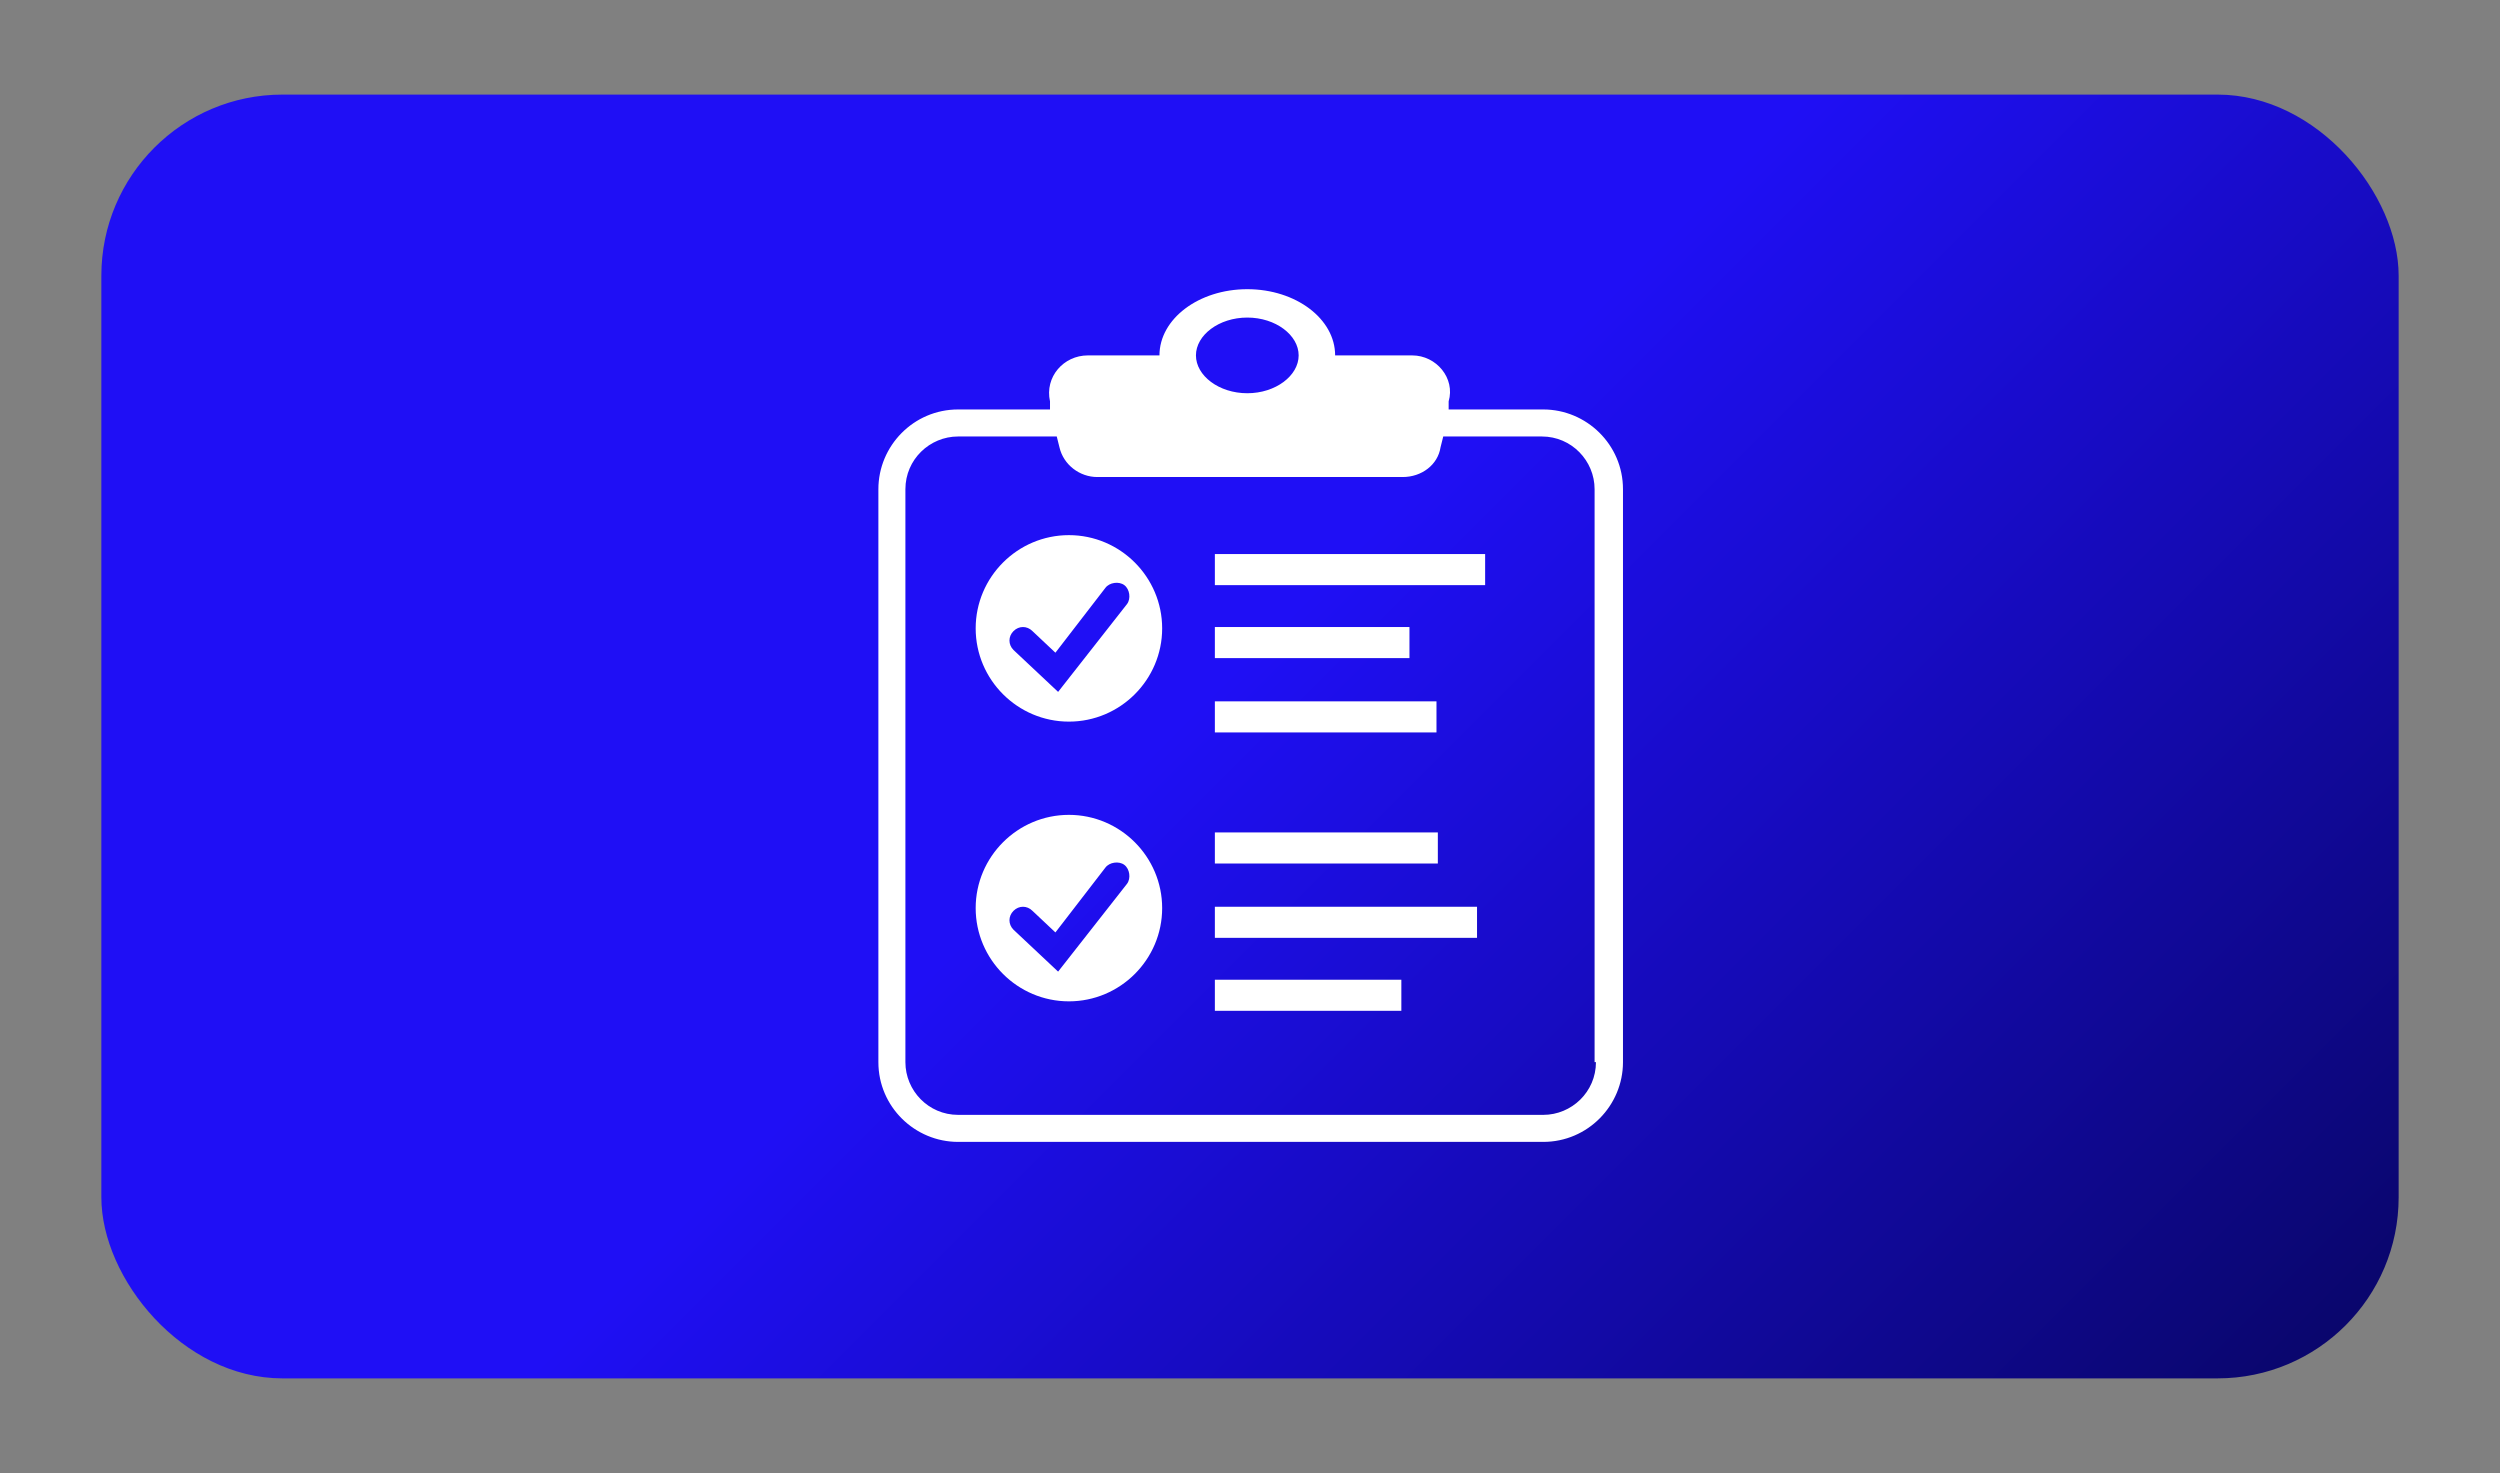 <svg viewBox="0 0 185 109" version="1.1" xmlns:xlink="http://www.w3.org/1999/xlink" xmlns="http://www.w3.org/2000/svg" data-name="Layer 1" id="Layer_1">
  <rect x="0" y="0" width="185" height="109" fill="#808080" stroke="none"/>
  <defs>
    <style>
      .cls-1 {
        fill: url(#linear-gradient);
      }

      .cls-1, .cls-2 {
        stroke-width: 0px;
      }

      .cls-2 {
        fill: #fff;
      }
    </style>
    <linearGradient gradientUnits="userSpaceOnUse" gradientTransform="translate(0 110) scale(1 -1)" y2="-28.3" x2="176.3" y1="58.6" x1="89.4" id="linear-gradient">
      <stop stop-color="#1f0ff5" offset="0"></stop>
      <stop stop-color="#030340" offset="1"></stop>
    </linearGradient>
  </defs>
  <rect ry="13.4" rx="13.4" height="95" width="170" y="7" x="7.5" class="cls-1"></rect>
  <g>
    <rect height="2.3" width="20" y="41" x="89.9" class="cls-2"></rect>
    <rect height="2.3" width="14.4" y="46.4" x="89.9" class="cls-2"></rect>
    <rect height="2.3" width="16.4" y="51.9" x="89.9" class="cls-2"></rect>
    <path d="M79.1,39.6c-3.8,0-6.9,3.1-6.9,6.9s3.1,6.9,6.9,6.9,6.9-3.1,6.9-6.9-3.1-6.9-6.9-6.9ZM83.4,44.7l-5.1,6.5-3.3-3.1c-.4-.4-.4-1,0-1.4.4-.4,1-.4,1.4,0l1.7,1.6,3.7-4.8c.3-.4,1-.5,1.4-.2.4.3.5,1,.2,1.4Z" class="cls-2"></path>
    <rect height="2.3" width="16.5" y="61.6" x="89.9" class="cls-2"></rect>
    <rect height="2.3" width="19.4" y="67.1" x="89.9" class="cls-2"></rect>
    <rect height="2.3" width="13.8" y="72.5" x="89.9" class="cls-2"></rect>
    <path d="M79.1,60.3c-3.8,0-6.9,3.1-6.9,6.9s3.1,6.9,6.9,6.9,6.9-3.1,6.9-6.9-3.1-6.9-6.9-6.9ZM83.4,65.4l-5.1,6.5-3.3-3.1c-.4-.4-.4-1,0-1.4.4-.4,1-.4,1.4,0l1.7,1.6,3.7-4.8c.3-.4,1-.5,1.4-.2.4.3.5,1,.2,1.4Z" class="cls-2"></path>
    <path d="M114.1,30.3h-6.9v-.6c.5-1.7-.9-3.4-2.7-3.4h-5.7s0,0,0,0c0-2.7-2.9-4.9-6.5-4.9s-6.5,2.2-6.5,4.9,0,0,0,0h-5.3c-1.8,0-3.2,1.6-2.8,3.4v.6c.1,0-6.8,0-6.8,0-3.3,0-5.9,2.7-5.9,5.9v42.4c0,3.3,2.7,5.9,5.9,5.9h43.3c3.3,0,5.9-2.7,5.9-5.9v-42.4c0-3.3-2.7-5.9-5.9-5.9ZM92.3,23.5c2.1,0,3.8,1.3,3.8,2.8s-1.7,2.8-3.8,2.8-3.8-1.3-3.8-2.8,1.7-2.8,3.8-2.8ZM118.1,78.6c0,2.2-1.8,3.9-3.9,3.9h-43.3c-2.2,0-3.9-1.8-3.9-3.9v-42.4c0-2.2,1.8-3.9,3.9-3.9h7.3l.2.8c.3,1.3,1.5,2.2,2.8,2.2h22.6c1.4,0,2.6-.9,2.8-2.2l.2-.8h7.3c2.2,0,3.9,1.8,3.9,3.9v42.4Z" class="cls-2"></path>
  </g>
</svg>